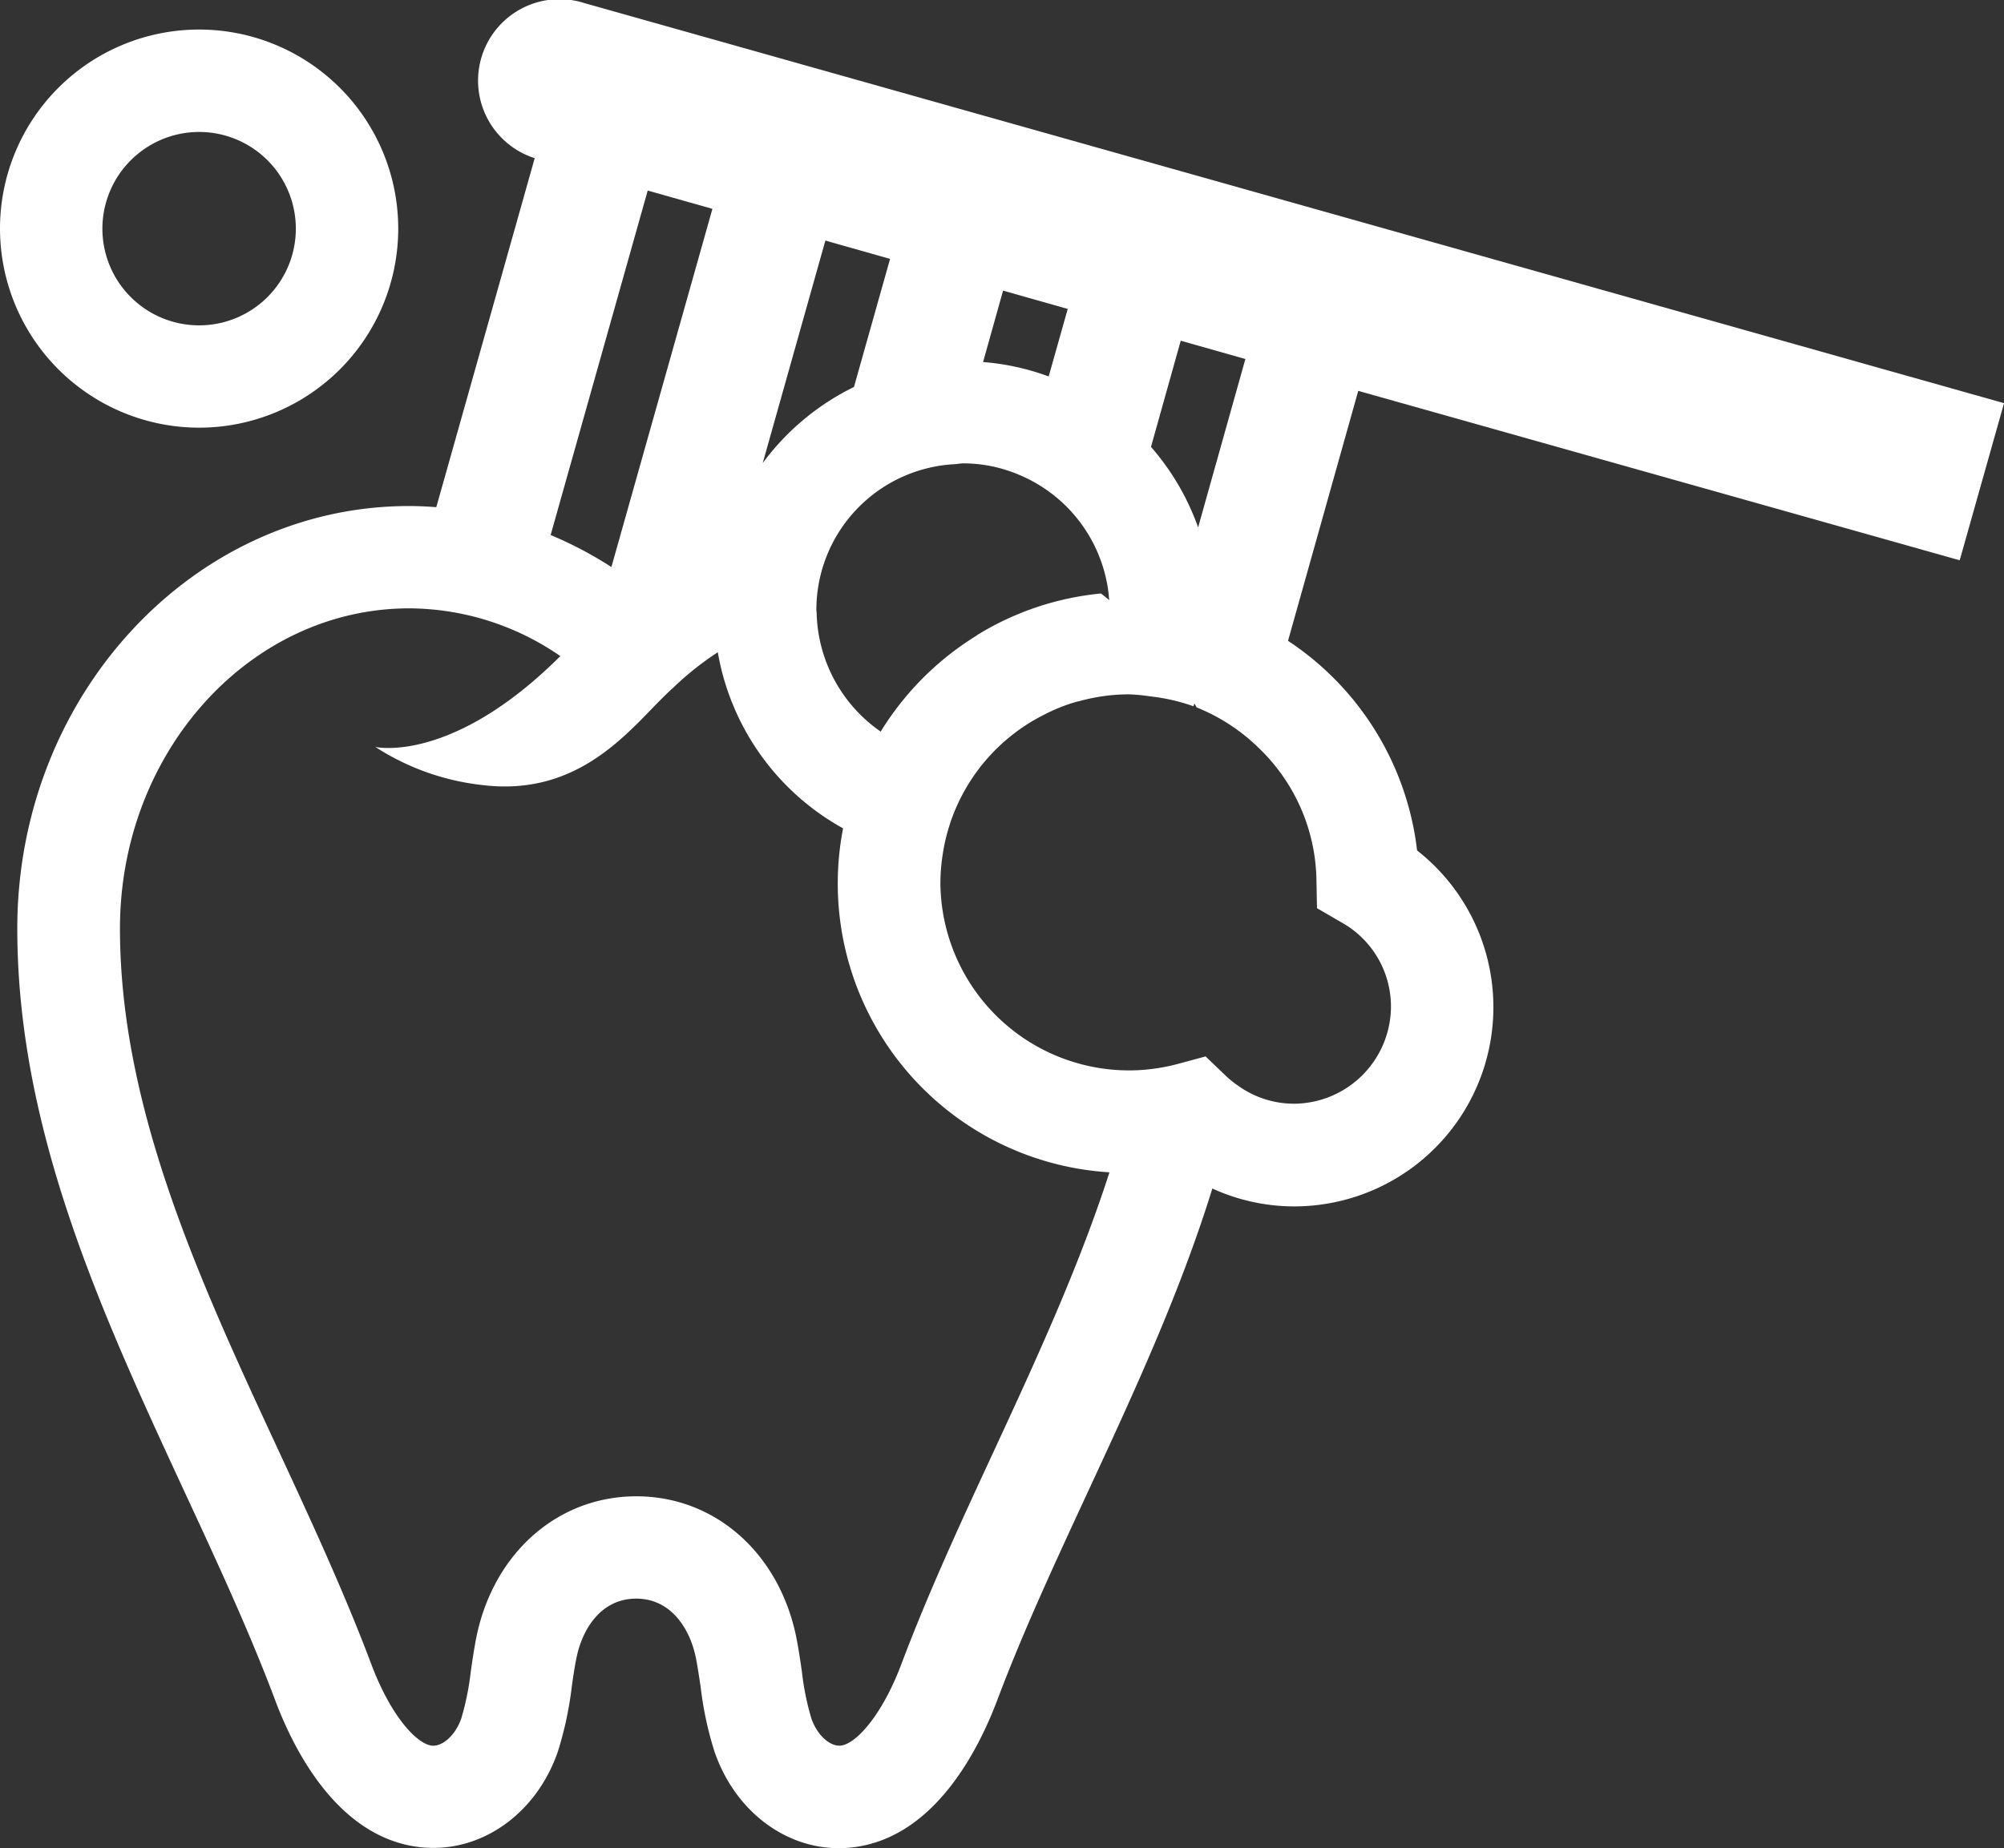 <svg id="レイヤー_1" data-name="レイヤー 1" xmlns="http://www.w3.org/2000/svg" viewBox="0 0 438.01 404.04"><rect x="0" y="0" width="438.01" height="404.04" fill="#333333" stroke="none"/><defs><style>.cls-1{fill:#fff;}</style></defs><path class="cls-1" d="M540.46,246.19l9.69-34.35L239.84,124.37A17.8,17.8,0,0,0,229,158.28l-21.51,76.3c-2-.15-4-.25-5.95-.25-47.21,0-85.63,41.44-85.63,92.37,0,44.25,18.6,84.4,36.59,123.23,7.29,15.72,14.17,30.57,19.8,45.55,4.13,11,13.67,29.72,31.17,32a25.84,25.84,0,0,0,3.39.22c11.88,0,22.76-8.25,27.18-21a77.33,77.33,0,0,0,3.08-14.4c.29-2,.58-4.08,1-6.1,1.25-6.29,5.34-13,13.06-13s11.8,6.73,13.06,13c.39,2,.68,4.05,1,6.09a76.36,76.36,0,0,0,3.08,14.43c4.84,14,17.39,22.58,30.57,20.81,17.5-2.32,27-21.07,31.16-32,5.64-15,12.52-29.83,19.8-45.55,10-21.58,20.18-43.57,27.26-66.44a43.07,43.07,0,0,0,17.75,3.91,43.55,43.55,0,0,0,27-77.82,63.77,63.77,0,0,0-28.21-45.83L409,209.15Zm-170.26-48,14.13,4L374,239a54.46,54.46,0,0,0-10.3-17.6Zm-38.83-10.95,14.13,4L341.34,206A53.56,53.56,0,0,0,327,202.85ZM322.69,225a31.44,31.44,0,0,1,12.54,2.66,32.16,32.16,0,0,1,19.19,25.7l.06.59c0,.31.07.63.1.94l-.3-.23c-.49-.41-1-.8-1.5-1.21a63.09,63.09,0,0,0-26.93,9c-.18.12-.34.26-.53.37a64,64,0,0,0-20.7,20.83,32.5,32.5,0,0,1-14-26c0-.18-.06-.36-.06-.55a31.91,31.91,0,0,1,30.09-31.91C321.35,225.17,322,225,322.69,225Zm-30.16-48.7,14.14,4-7.89,28a54.7,54.7,0,0,0-19.94,16.63ZM253.7,165.36l14.14,4-22.08,78.31a83.93,83.93,0,0,0-13.28-7Zm75.85,275.16c-7.14,15.4-14.52,31.33-20.44,47.08-4.16,11-9.77,17.28-13.16,17.73-2.43.26-5.22-2.29-6.48-5.93a58.63,58.63,0,0,1-2.08-10.31c-.35-2.43-.71-4.86-1.18-7.26-3.7-18.55-17.77-31-35-31s-31.31,12.47-35,31c-.47,2.4-.83,4.84-1.18,7.28a59.11,59.11,0,0,1-2.08,10.29c-1.26,3.64-4.1,6.21-6.49,5.93-3.39-.45-9-6.68-13.15-17.73-5.92-15.75-13.3-31.68-20.44-47.08-17-36.62-34.52-74.5-34.52-113.82,0-38.59,28.38-70,63.25-70a58.47,58.47,0,0,1,33,10.44C210.85,290.83,194.17,287,194.17,287a53.77,53.77,0,0,0,23.21,8.31c18.83,2.39,29.56-8.72,37.34-16.78,1.37-1.42,2.74-2.8,4.15-4.12.05-.05.11-.06.15-.11a65,65,0,0,1,10-8,54.6,54.6,0,0,0,27.38,38.5A63.25,63.25,0,0,0,354.62,380C348,400.54,338.72,420.72,329.55,440.52Zm70.31-124.59.12,6.32,5.46,3.17a21.05,21.05,0,0,1,10.71,18.32A21.31,21.31,0,0,1,394.86,365a21,21,0,0,1-12-3.85,22.19,22.19,0,0,1-2.66-2.11l-4.57-4.38-6.1,1.65a42,42,0,0,1-8.86,1.37,41.26,41.26,0,0,1-43-41,40.16,40.16,0,0,1,.38-5.29A41,41,0,0,1,340.24,280a40.07,40.07,0,0,1,5.62-2.4c.58-.19,1.17-.36,1.77-.53L348,277a40.86,40.86,0,0,1,10.79-1.5,37.25,37.25,0,0,1,4.76.45,41.2,41.2,0,0,1,9.43,2.16c.08-.2.14-.41.22-.61l.48.86a41.52,41.52,0,0,1,13.4,8.7A40.87,40.87,0,0,1,399.86,315.93Z" transform="translate(-112.13 -123.7)"/><path class="cls-1" d="M155.65,217.2a43.52,43.52,0,1,0-43.52-43.52A43.56,43.56,0,0,0,155.65,217.2Zm0-64.65a21.14,21.14,0,1,1-21.14,21.13A21.16,21.16,0,0,1,155.65,152.55Z" transform="translate(-112.13 -123.7)"/></svg>